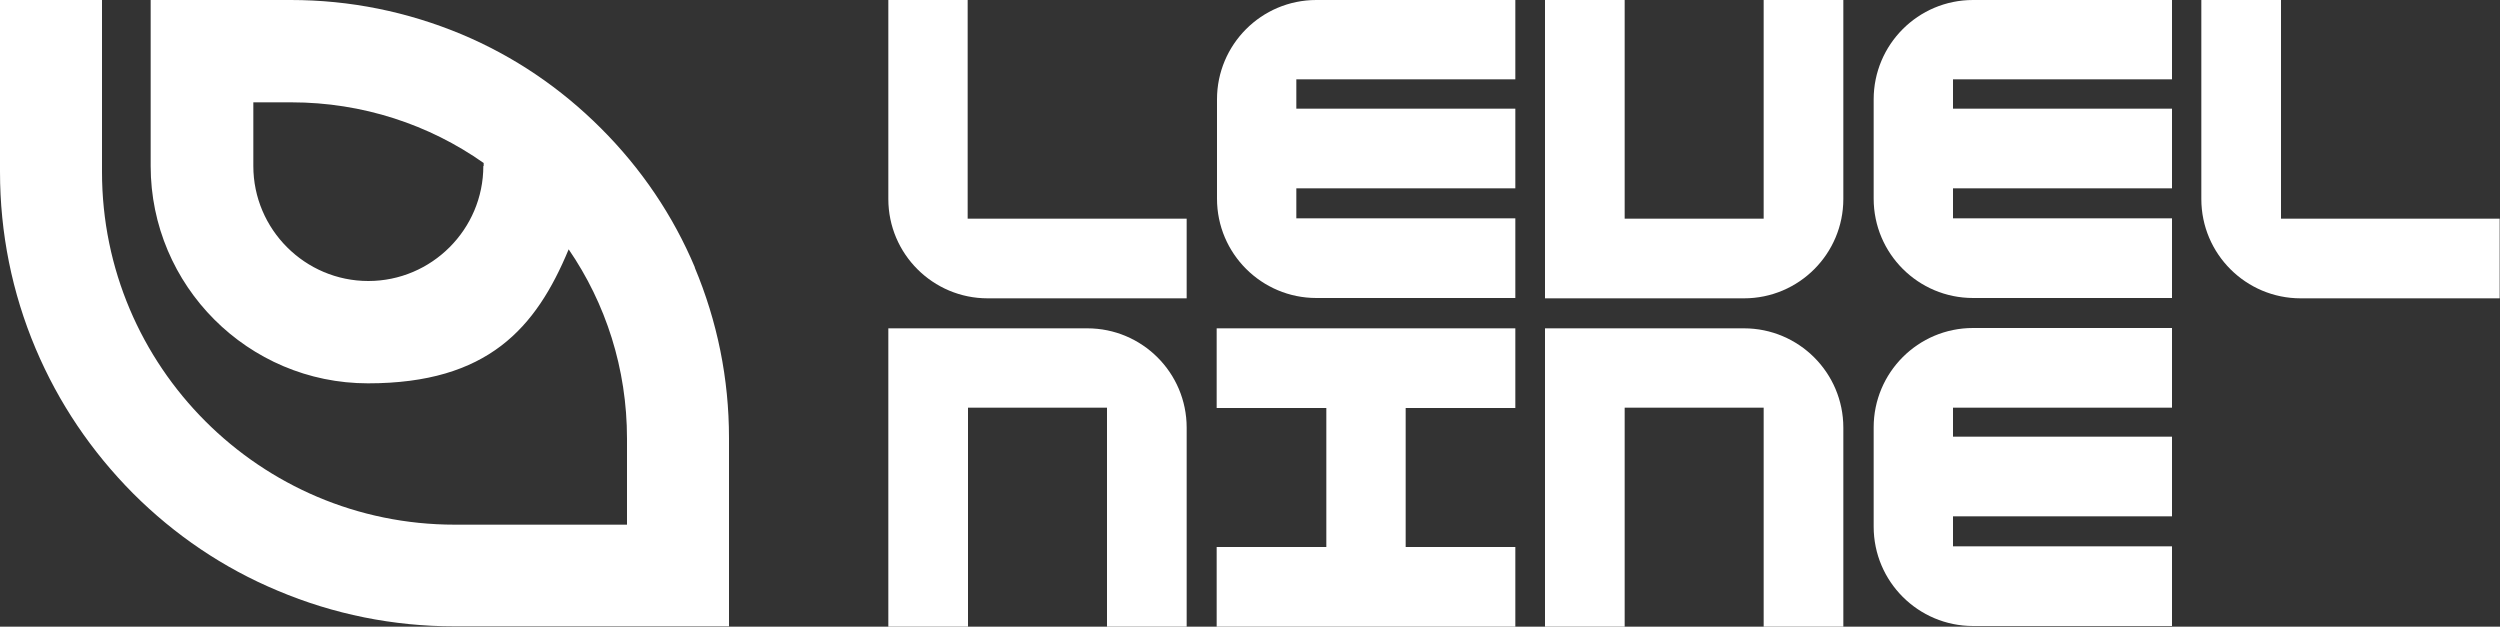 <?xml version="1.0" encoding="UTF-8"?> <svg xmlns="http://www.w3.org/2000/svg" id="Layer_1" version="1.1" viewBox="0 0 750 188"><rect x="0" y="0" width="750" height="188" fill="#333333" stroke="none"/><defs><style> .st0 { fill: #fff; } </style></defs><path class="st0" d="M208.5,80.3c-6.6-15.7-16.1-29.7-28.2-41.8-12.1-12.1-26.1-21.6-41.8-28.2C122.2,3.5,105,0,87.2,0h-42v49.8c0,35.9,29.2,65.2,65.2,65.2s50.4-16.6,60.2-40.2c11.1,16.2,17.5,35.7,17.5,56.8v25.8h-51.7c-58.4,0-105.8-47.5-105.8-105.8V0H0v51.5c0,18.4,3.6,36.3,10.7,53.1,6.9,16.3,16.7,30.8,29.2,43.4,12.5,12.5,27.1,22.4,43.4,29.2,16.8,7.1,34.7,10.7,53.1,10.7h82.3v-56.5c0-17.8-3.5-35-10.3-51.2ZM145,49.8c0,19-15.5,34.5-34.5,34.5s-34.5-15.5-34.5-34.5v-19.1h11.4c21.4,0,41.4,6.7,57.7,18.2v.9Z"></path><path class="st0" d="M290.4,0h-23.9v59.7c0,16.5,13.4,29.8,29.8,29.8h59.7v-23.9h-65.7V0Z"></path><path class="st0" d="M684.3,65.6V0h-23.9v59.7c0,16.5,13.4,29.8,29.8,29.8h59.7v-23.9h-65.7Z"></path><polygon class="st0" points="365 122.4 397.9 122.4 397.9 164.1 365 164.1 365 188 454.6 188 454.6 164.1 421.7 164.1 421.7 122.4 454.6 122.4 454.6 98.5 365 98.5 365 122.4"></polygon><path class="st0" d="M529.1,65.6h-41.7V0h-23.9v89.5h59.7c16.5,0,29.8-13.4,29.8-29.8V0h-23.9v65.7Z"></path><path class="st0" d="M523.2,98.5h-59.7v89.5h23.9v-65.7h41.7v65.7h23.9v-59.7c0-16.5-13.4-29.8-29.8-29.8Z"></path><path class="st0" d="M326.2,98.5h-59.7v89.5h23.9v-65.7h41.7v65.7h23.9v-59.7c0-16.5-13.4-29.8-29.8-29.8Z"></path><path class="st0" d="M388.9,32.8v-9h65.7V0h-59.7c-16.5,0-29.8,13.4-29.8,29.8v29.8c0,16.5,13.4,29.8,29.8,29.8h59.7v-23.9h-65.7v-9h65.7v-23.9h-65.7Z"></path><path class="st0" d="M585.9,32.8v-9h65.7V0h-59.7c-16.5,0-29.8,13.4-29.8,29.8v29.8c0,16.5,13.4,29.8,29.8,29.8h59.7v-23.9h-65.7v-9h65.7v-23.9h-65.7Z"></path><path class="st0" d="M585.9,131.3v-9h65.7v-23.9h-59.7c-16.5,0-29.8,13.4-29.8,29.8v29.8c0,16.5,13.4,29.8,29.8,29.8h59.7v-23.9h-65.7v-9h65.7v-23.9h-65.7Z"></path></svg> 